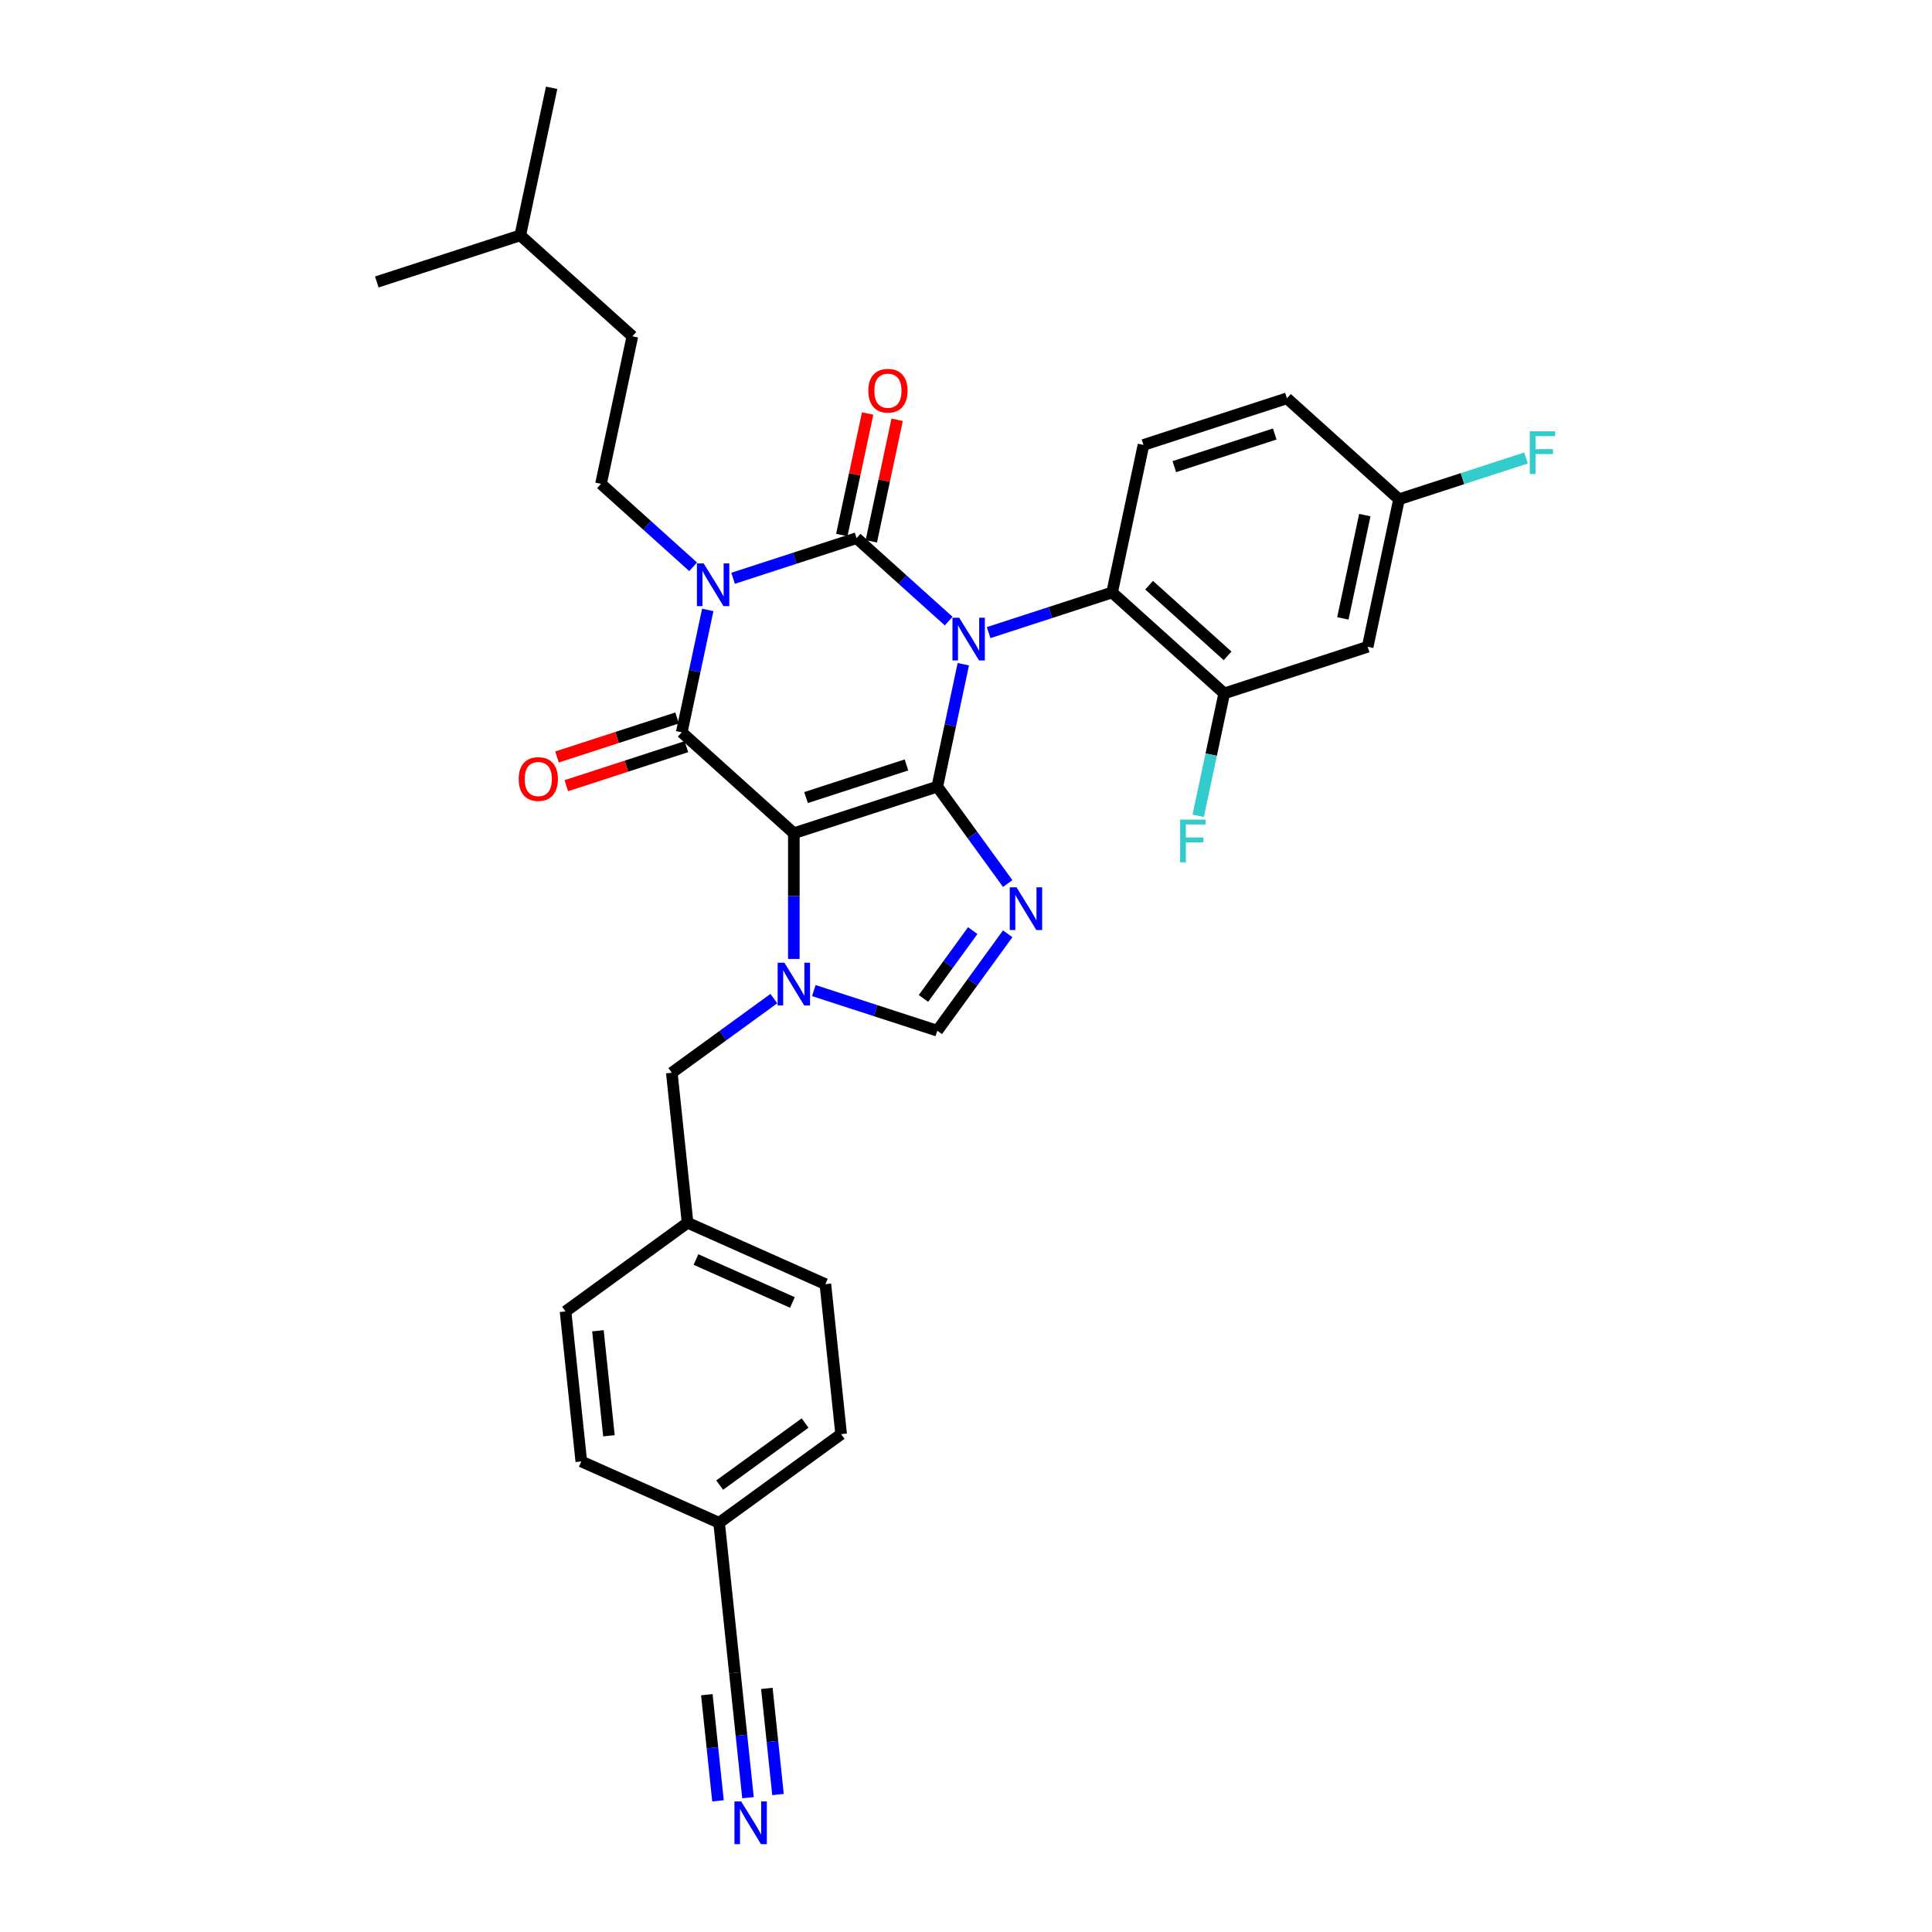<?xml version='1.0' encoding='iso-8859-1'?>
<svg version='1.1' baseProfile='full'
              xmlns='http://www.w3.org/2000/svg'
                      xmlns:rdkit='http://www.rdkit.org/xml'
                      xmlns:xlink='http://www.w3.org/1999/xlink'
                  xml:space='preserve'
width='1000px' height='1000px' viewBox='0 0 1000 1000'>
<!-- END OF HEADER -->
<rect style='opacity:1.0;fill:#FFFFFF;stroke:none' width='1000' height='1000' x='0' y='0'> </rect>
<path class='bond-0' d='M 379.437,299.318 L 411.395,288.934' style='fill:none;fill-rule:evenodd;stroke:#0000FF;stroke-width:6px;stroke-linecap:butt;stroke-linejoin:miter;stroke-opacity:1' />
<path class='bond-0' d='M 411.395,288.934 L 443.354,278.55' style='fill:none;fill-rule:evenodd;stroke:#000000;stroke-width:6px;stroke-linecap:butt;stroke-linejoin:miter;stroke-opacity:1' />
<path class='bond-1' d='M 366.335,315.684 L 359.601,347.365' style='fill:none;fill-rule:evenodd;stroke:#0000FF;stroke-width:6px;stroke-linecap:butt;stroke-linejoin:miter;stroke-opacity:1' />
<path class='bond-1' d='M 359.601,347.365 L 352.867,379.046' style='fill:none;fill-rule:evenodd;stroke:#000000;stroke-width:6px;stroke-linecap:butt;stroke-linejoin:miter;stroke-opacity:1' />
<path class='bond-2' d='M 358.763,293.369 L 334.921,271.902' style='fill:none;fill-rule:evenodd;stroke:#0000FF;stroke-width:6px;stroke-linecap:butt;stroke-linejoin:miter;stroke-opacity:1' />
<path class='bond-2' d='M 334.921,271.902 L 311.079,250.434' style='fill:none;fill-rule:evenodd;stroke:#000000;stroke-width:6px;stroke-linecap:butt;stroke-linejoin:miter;stroke-opacity:1' />
<path class='bond-3' d='M 443.354,278.55 L 467.195,300.018' style='fill:none;fill-rule:evenodd;stroke:#000000;stroke-width:6px;stroke-linecap:butt;stroke-linejoin:miter;stroke-opacity:1' />
<path class='bond-3' d='M 467.195,300.018 L 491.037,321.485' style='fill:none;fill-rule:evenodd;stroke:#0000FF;stroke-width:6px;stroke-linecap:butt;stroke-linejoin:miter;stroke-opacity:1' />
<path class='bond-4' d='M 450.99,280.174 L 457.675,248.727' style='fill:none;fill-rule:evenodd;stroke:#000000;stroke-width:6px;stroke-linecap:butt;stroke-linejoin:miter;stroke-opacity:1' />
<path class='bond-4' d='M 457.675,248.727 L 464.359,217.28' style='fill:none;fill-rule:evenodd;stroke:#FF0000;stroke-width:6px;stroke-linecap:butt;stroke-linejoin:miter;stroke-opacity:1' />
<path class='bond-4' d='M 435.717,276.927 L 442.401,245.48' style='fill:none;fill-rule:evenodd;stroke:#000000;stroke-width:6px;stroke-linecap:butt;stroke-linejoin:miter;stroke-opacity:1' />
<path class='bond-4' d='M 442.401,245.48 L 449.085,214.034' style='fill:none;fill-rule:evenodd;stroke:#FF0000;stroke-width:6px;stroke-linecap:butt;stroke-linejoin:miter;stroke-opacity:1' />
<path class='bond-5' d='M 511.712,327.434 L 543.67,317.05' style='fill:none;fill-rule:evenodd;stroke:#0000FF;stroke-width:6px;stroke-linecap:butt;stroke-linejoin:miter;stroke-opacity:1' />
<path class='bond-5' d='M 543.67,317.05 L 575.628,306.666' style='fill:none;fill-rule:evenodd;stroke:#000000;stroke-width:6px;stroke-linecap:butt;stroke-linejoin:miter;stroke-opacity:1' />
<path class='bond-6' d='M 498.61,343.8 L 491.876,375.481' style='fill:none;fill-rule:evenodd;stroke:#0000FF;stroke-width:6px;stroke-linecap:butt;stroke-linejoin:miter;stroke-opacity:1' />
<path class='bond-6' d='M 491.876,375.481 L 485.142,407.161' style='fill:none;fill-rule:evenodd;stroke:#000000;stroke-width:6px;stroke-linecap:butt;stroke-linejoin:miter;stroke-opacity:1' />
<path class='bond-7' d='M 352.867,379.046 L 410.888,431.288' style='fill:none;fill-rule:evenodd;stroke:#000000;stroke-width:6px;stroke-linecap:butt;stroke-linejoin:miter;stroke-opacity:1' />
<path class='bond-8' d='M 350.455,371.62 L 319.379,381.717' style='fill:none;fill-rule:evenodd;stroke:#000000;stroke-width:6px;stroke-linecap:butt;stroke-linejoin:miter;stroke-opacity:1' />
<path class='bond-8' d='M 319.379,381.717 L 288.303,391.815' style='fill:none;fill-rule:evenodd;stroke:#FF0000;stroke-width:6px;stroke-linecap:butt;stroke-linejoin:miter;stroke-opacity:1' />
<path class='bond-8' d='M 355.28,386.471 L 324.204,396.568' style='fill:none;fill-rule:evenodd;stroke:#000000;stroke-width:6px;stroke-linecap:butt;stroke-linejoin:miter;stroke-opacity:1' />
<path class='bond-8' d='M 324.204,396.568 L 293.128,406.665' style='fill:none;fill-rule:evenodd;stroke:#FF0000;stroke-width:6px;stroke-linecap:butt;stroke-linejoin:miter;stroke-opacity:1' />
<path class='bond-9' d='M 435.371,742.304 L 372.207,788.196' style='fill:none;fill-rule:evenodd;stroke:#000000;stroke-width:6px;stroke-linecap:butt;stroke-linejoin:miter;stroke-opacity:1' />
<path class='bond-9' d='M 416.718,736.555 L 372.504,768.679' style='fill:none;fill-rule:evenodd;stroke:#000000;stroke-width:6px;stroke-linecap:butt;stroke-linejoin:miter;stroke-opacity:1' />
<path class='bond-10' d='M 435.371,742.304 L 427.21,664.657' style='fill:none;fill-rule:evenodd;stroke:#000000;stroke-width:6px;stroke-linecap:butt;stroke-linejoin:miter;stroke-opacity:1' />
<path class='bond-11' d='M 410.888,431.288 L 485.142,407.161' style='fill:none;fill-rule:evenodd;stroke:#000000;stroke-width:6px;stroke-linecap:butt;stroke-linejoin:miter;stroke-opacity:1' />
<path class='bond-11' d='M 417.201,412.818 L 469.178,395.93' style='fill:none;fill-rule:evenodd;stroke:#000000;stroke-width:6px;stroke-linecap:butt;stroke-linejoin:miter;stroke-opacity:1' />
<path class='bond-12' d='M 410.888,431.288 L 410.888,463.822' style='fill:none;fill-rule:evenodd;stroke:#000000;stroke-width:6px;stroke-linecap:butt;stroke-linejoin:miter;stroke-opacity:1' />
<path class='bond-12' d='M 410.888,463.822 L 410.888,496.355' style='fill:none;fill-rule:evenodd;stroke:#0000FF;stroke-width:6px;stroke-linecap:butt;stroke-linejoin:miter;stroke-opacity:1' />
<path class='bond-13' d='M 485.142,407.161 L 503.362,432.24' style='fill:none;fill-rule:evenodd;stroke:#000000;stroke-width:6px;stroke-linecap:butt;stroke-linejoin:miter;stroke-opacity:1' />
<path class='bond-13' d='M 503.362,432.24 L 521.583,457.318' style='fill:none;fill-rule:evenodd;stroke:#0000FF;stroke-width:6px;stroke-linecap:butt;stroke-linejoin:miter;stroke-opacity:1' />
<path class='bond-14' d='M 521.583,483.333 L 503.362,508.411' style='fill:none;fill-rule:evenodd;stroke:#0000FF;stroke-width:6px;stroke-linecap:butt;stroke-linejoin:miter;stroke-opacity:1' />
<path class='bond-14' d='M 503.362,508.411 L 485.142,533.489' style='fill:none;fill-rule:evenodd;stroke:#000000;stroke-width:6px;stroke-linecap:butt;stroke-linejoin:miter;stroke-opacity:1' />
<path class='bond-14' d='M 503.484,481.678 L 490.729,499.233' style='fill:none;fill-rule:evenodd;stroke:#0000FF;stroke-width:6px;stroke-linecap:butt;stroke-linejoin:miter;stroke-opacity:1' />
<path class='bond-14' d='M 490.729,499.233 L 477.975,516.787' style='fill:none;fill-rule:evenodd;stroke:#000000;stroke-width:6px;stroke-linecap:butt;stroke-linejoin:miter;stroke-opacity:1' />
<path class='bond-15' d='M 485.142,533.489 L 453.184,523.105' style='fill:none;fill-rule:evenodd;stroke:#000000;stroke-width:6px;stroke-linecap:butt;stroke-linejoin:miter;stroke-opacity:1' />
<path class='bond-15' d='M 453.184,523.105 L 421.225,512.721' style='fill:none;fill-rule:evenodd;stroke:#0000FF;stroke-width:6px;stroke-linecap:butt;stroke-linejoin:miter;stroke-opacity:1' />
<path class='bond-16' d='M 400.551,516.873 L 374.138,536.064' style='fill:none;fill-rule:evenodd;stroke:#0000FF;stroke-width:6px;stroke-linecap:butt;stroke-linejoin:miter;stroke-opacity:1' />
<path class='bond-16' d='M 374.138,536.064 L 347.724,555.254' style='fill:none;fill-rule:evenodd;stroke:#000000;stroke-width:6px;stroke-linecap:butt;stroke-linejoin:miter;stroke-opacity:1' />
<path class='bond-17' d='M 372.207,788.196 L 300.882,756.44' style='fill:none;fill-rule:evenodd;stroke:#000000;stroke-width:6px;stroke-linecap:butt;stroke-linejoin:miter;stroke-opacity:1' />
<path class='bond-18' d='M 372.207,788.196 L 380.368,865.843' style='fill:none;fill-rule:evenodd;stroke:#000000;stroke-width:6px;stroke-linecap:butt;stroke-linejoin:miter;stroke-opacity:1' />
<path class='bond-19' d='M 300.882,756.44 L 292.721,678.793' style='fill:none;fill-rule:evenodd;stroke:#000000;stroke-width:6px;stroke-linecap:butt;stroke-linejoin:miter;stroke-opacity:1' />
<path class='bond-19' d='M 315.188,743.16 L 309.475,688.807' style='fill:none;fill-rule:evenodd;stroke:#000000;stroke-width:6px;stroke-linecap:butt;stroke-linejoin:miter;stroke-opacity:1' />
<path class='bond-20' d='M 311.079,250.434 L 327.312,174.066' style='fill:none;fill-rule:evenodd;stroke:#000000;stroke-width:6px;stroke-linecap:butt;stroke-linejoin:miter;stroke-opacity:1' />
<path class='bond-21' d='M 327.312,174.066 L 269.291,121.823' style='fill:none;fill-rule:evenodd;stroke:#000000;stroke-width:6px;stroke-linecap:butt;stroke-linejoin:miter;stroke-opacity:1' />
<path class='bond-22' d='M 269.291,121.823 L 285.523,45.455' style='fill:none;fill-rule:evenodd;stroke:#000000;stroke-width:6px;stroke-linecap:butt;stroke-linejoin:miter;stroke-opacity:1' />
<path class='bond-23' d='M 269.291,121.823 L 195.037,145.95' style='fill:none;fill-rule:evenodd;stroke:#000000;stroke-width:6px;stroke-linecap:butt;stroke-linejoin:miter;stroke-opacity:1' />
<path class='bond-24' d='M 633.649,358.908 L 575.628,306.666' style='fill:none;fill-rule:evenodd;stroke:#000000;stroke-width:6px;stroke-linecap:butt;stroke-linejoin:miter;stroke-opacity:1' />
<path class='bond-24' d='M 635.394,339.468 L 594.78,302.898' style='fill:none;fill-rule:evenodd;stroke:#000000;stroke-width:6px;stroke-linecap:butt;stroke-linejoin:miter;stroke-opacity:1' />
<path class='bond-25' d='M 633.649,358.908 L 707.903,334.782' style='fill:none;fill-rule:evenodd;stroke:#000000;stroke-width:6px;stroke-linecap:butt;stroke-linejoin:miter;stroke-opacity:1' />
<path class='bond-26' d='M 633.649,358.908 L 626.915,390.589' style='fill:none;fill-rule:evenodd;stroke:#000000;stroke-width:6px;stroke-linecap:butt;stroke-linejoin:miter;stroke-opacity:1' />
<path class='bond-26' d='M 626.915,390.589 L 620.181,422.27' style='fill:none;fill-rule:evenodd;stroke:#33CCCC;stroke-width:6px;stroke-linecap:butt;stroke-linejoin:miter;stroke-opacity:1' />
<path class='bond-27' d='M 707.903,334.782 L 724.135,258.413' style='fill:none;fill-rule:evenodd;stroke:#000000;stroke-width:6px;stroke-linecap:butt;stroke-linejoin:miter;stroke-opacity:1' />
<path class='bond-27' d='M 695.064,320.08 L 706.427,266.622' style='fill:none;fill-rule:evenodd;stroke:#000000;stroke-width:6px;stroke-linecap:butt;stroke-linejoin:miter;stroke-opacity:1' />
<path class='bond-28' d='M 575.628,306.666 L 591.861,230.297' style='fill:none;fill-rule:evenodd;stroke:#000000;stroke-width:6px;stroke-linecap:butt;stroke-linejoin:miter;stroke-opacity:1' />
<path class='bond-29' d='M 591.861,230.297 L 666.114,206.171' style='fill:none;fill-rule:evenodd;stroke:#000000;stroke-width:6px;stroke-linecap:butt;stroke-linejoin:miter;stroke-opacity:1' />
<path class='bond-29' d='M 607.824,241.529 L 659.802,224.641' style='fill:none;fill-rule:evenodd;stroke:#000000;stroke-width:6px;stroke-linecap:butt;stroke-linejoin:miter;stroke-opacity:1' />
<path class='bond-30' d='M 724.135,258.413 L 666.114,206.171' style='fill:none;fill-rule:evenodd;stroke:#000000;stroke-width:6px;stroke-linecap:butt;stroke-linejoin:miter;stroke-opacity:1' />
<path class='bond-31' d='M 724.135,258.413 L 756.999,247.735' style='fill:none;fill-rule:evenodd;stroke:#000000;stroke-width:6px;stroke-linecap:butt;stroke-linejoin:miter;stroke-opacity:1' />
<path class='bond-31' d='M 756.999,247.735 L 789.863,237.057' style='fill:none;fill-rule:evenodd;stroke:#33CCCC;stroke-width:6px;stroke-linecap:butt;stroke-linejoin:miter;stroke-opacity:1' />
<path class='bond-32' d='M 292.721,678.793 L 355.885,632.901' style='fill:none;fill-rule:evenodd;stroke:#000000;stroke-width:6px;stroke-linecap:butt;stroke-linejoin:miter;stroke-opacity:1' />
<path class='bond-33' d='M 355.885,632.901 L 427.21,664.657' style='fill:none;fill-rule:evenodd;stroke:#000000;stroke-width:6px;stroke-linecap:butt;stroke-linejoin:miter;stroke-opacity:1' />
<path class='bond-33' d='M 360.233,651.93 L 410.16,674.159' style='fill:none;fill-rule:evenodd;stroke:#000000;stroke-width:6px;stroke-linecap:butt;stroke-linejoin:miter;stroke-opacity:1' />
<path class='bond-34' d='M 355.885,632.901 L 347.724,555.254' style='fill:none;fill-rule:evenodd;stroke:#000000;stroke-width:6px;stroke-linecap:butt;stroke-linejoin:miter;stroke-opacity:1' />
<path class='bond-35' d='M 380.368,865.843 L 383.765,898.163' style='fill:none;fill-rule:evenodd;stroke:#000000;stroke-width:6px;stroke-linecap:butt;stroke-linejoin:miter;stroke-opacity:1' />
<path class='bond-35' d='M 383.765,898.163 L 387.162,930.483' style='fill:none;fill-rule:evenodd;stroke:#0000FF;stroke-width:6px;stroke-linecap:butt;stroke-linejoin:miter;stroke-opacity:1' />
<path class='bond-35' d='M 365.858,877.171 L 368.746,904.643' style='fill:none;fill-rule:evenodd;stroke:#000000;stroke-width:6px;stroke-linecap:butt;stroke-linejoin:miter;stroke-opacity:1' />
<path class='bond-35' d='M 368.746,904.643 L 371.633,932.115' style='fill:none;fill-rule:evenodd;stroke:#0000FF;stroke-width:6px;stroke-linecap:butt;stroke-linejoin:miter;stroke-opacity:1' />
<path class='bond-35' d='M 396.917,873.907 L 399.804,901.379' style='fill:none;fill-rule:evenodd;stroke:#000000;stroke-width:6px;stroke-linecap:butt;stroke-linejoin:miter;stroke-opacity:1' />
<path class='bond-35' d='M 399.804,901.379 L 402.692,928.851' style='fill:none;fill-rule:evenodd;stroke:#0000FF;stroke-width:6px;stroke-linecap:butt;stroke-linejoin:miter;stroke-opacity:1' />
<path  class='atom-0' d='M 364.212 291.621
L 371.458 303.333
Q 372.176 304.488, 373.332 306.58
Q 374.487 308.673, 374.55 308.798
L 374.55 291.621
L 377.485 291.621
L 377.485 313.732
L 374.456 313.732
L 366.68 300.928
Q 365.774 299.429, 364.806 297.711
Q 363.869 295.994, 363.588 295.463
L 363.588 313.732
L 360.715 313.732
L 360.715 291.621
L 364.212 291.621
' fill='#0000FF'/>
<path  class='atom-2' d='M 496.487 319.737
L 503.732 331.448
Q 504.451 332.604, 505.606 334.696
Q 506.762 336.789, 506.824 336.914
L 506.824 319.737
L 509.76 319.737
L 509.76 341.848
L 506.73 341.848
L 498.954 329.044
Q 498.049 327.545, 497.08 325.827
Q 496.143 324.109, 495.862 323.578
L 495.862 341.848
L 492.989 341.848
L 492.989 319.737
L 496.487 319.737
' fill='#0000FF'/>
<path  class='atom-4' d='M 268.464 403.234
Q 268.464 397.925, 271.087 394.959
Q 273.71 391.992, 278.614 391.992
Q 283.517 391.992, 286.14 394.959
Q 288.763 397.925, 288.763 403.234
Q 288.763 408.606, 286.109 411.667
Q 283.454 414.696, 278.614 414.696
Q 273.742 414.696, 271.087 411.667
Q 268.464 408.637, 268.464 403.234
M 278.614 412.197
Q 281.986 412.197, 283.798 409.949
Q 285.64 407.669, 285.64 403.234
Q 285.64 398.893, 283.798 396.707
Q 281.986 394.49, 278.614 394.49
Q 275.241 394.49, 273.398 396.676
Q 271.587 398.862, 271.587 403.234
Q 271.587 407.7, 273.398 409.949
Q 275.241 412.197, 278.614 412.197
' fill='#FF0000'/>
<path  class='atom-5' d='M 449.436 202.244
Q 449.436 196.935, 452.06 193.968
Q 454.683 191.001, 459.586 191.001
Q 464.489 191.001, 467.113 193.968
Q 469.736 196.935, 469.736 202.244
Q 469.736 207.615, 467.081 210.676
Q 464.427 213.705, 459.586 213.705
Q 454.714 213.705, 452.06 210.676
Q 449.436 207.647, 449.436 202.244
M 459.586 211.207
Q 462.959 211.207, 464.77 208.958
Q 466.613 206.679, 466.613 202.244
Q 466.613 197.903, 464.77 195.717
Q 462.959 193.5, 459.586 193.5
Q 456.213 193.5, 454.371 195.686
Q 452.559 197.872, 452.559 202.244
Q 452.559 206.71, 454.371 208.958
Q 456.213 211.207, 459.586 211.207
' fill='#FF0000'/>
<path  class='atom-9' d='M 526.146 459.27
L 533.391 470.981
Q 534.109 472.137, 535.265 474.229
Q 536.42 476.321, 536.483 476.446
L 536.483 459.27
L 539.418 459.27
L 539.418 481.381
L 536.389 481.381
L 528.613 468.576
Q 527.707 467.077, 526.739 465.36
Q 525.802 463.642, 525.521 463.111
L 525.521 481.381
L 522.648 481.381
L 522.648 459.27
L 526.146 459.27
' fill='#0000FF'/>
<path  class='atom-11' d='M 406.001 498.307
L 413.246 510.019
Q 413.964 511.174, 415.12 513.266
Q 416.275 515.359, 416.338 515.484
L 416.338 498.307
L 419.273 498.307
L 419.273 520.418
L 416.244 520.418
L 408.468 507.614
Q 407.562 506.115, 406.594 504.397
Q 405.657 502.68, 405.376 502.149
L 405.376 520.418
L 402.503 520.418
L 402.503 498.307
L 406.001 498.307
' fill='#0000FF'/>
<path  class='atom-22' d='M 610.843 424.222
L 623.99 424.222
L 623.99 426.751
L 613.809 426.751
L 613.809 433.466
L 622.866 433.466
L 622.866 436.027
L 613.809 436.027
L 613.809 446.333
L 610.843 446.333
L 610.843 424.222
' fill='#33CCCC'/>
<path  class='atom-24' d='M 791.815 223.231
L 804.963 223.231
L 804.963 225.761
L 794.782 225.761
L 794.782 232.475
L 803.839 232.475
L 803.839 235.036
L 794.782 235.036
L 794.782 245.342
L 791.815 245.342
L 791.815 223.231
' fill='#33CCCC'/>
<path  class='atom-32' d='M 383.642 932.435
L 390.887 944.146
Q 391.606 945.301, 392.761 947.394
Q 393.917 949.486, 393.979 949.611
L 393.979 932.435
L 396.915 932.435
L 396.915 954.545
L 393.885 954.545
L 386.109 941.741
Q 385.203 940.242, 384.235 938.524
Q 383.298 936.807, 383.017 936.276
L 383.017 954.545
L 380.144 954.545
L 380.144 932.435
L 383.642 932.435
' fill='#0000FF'/>
</svg>
